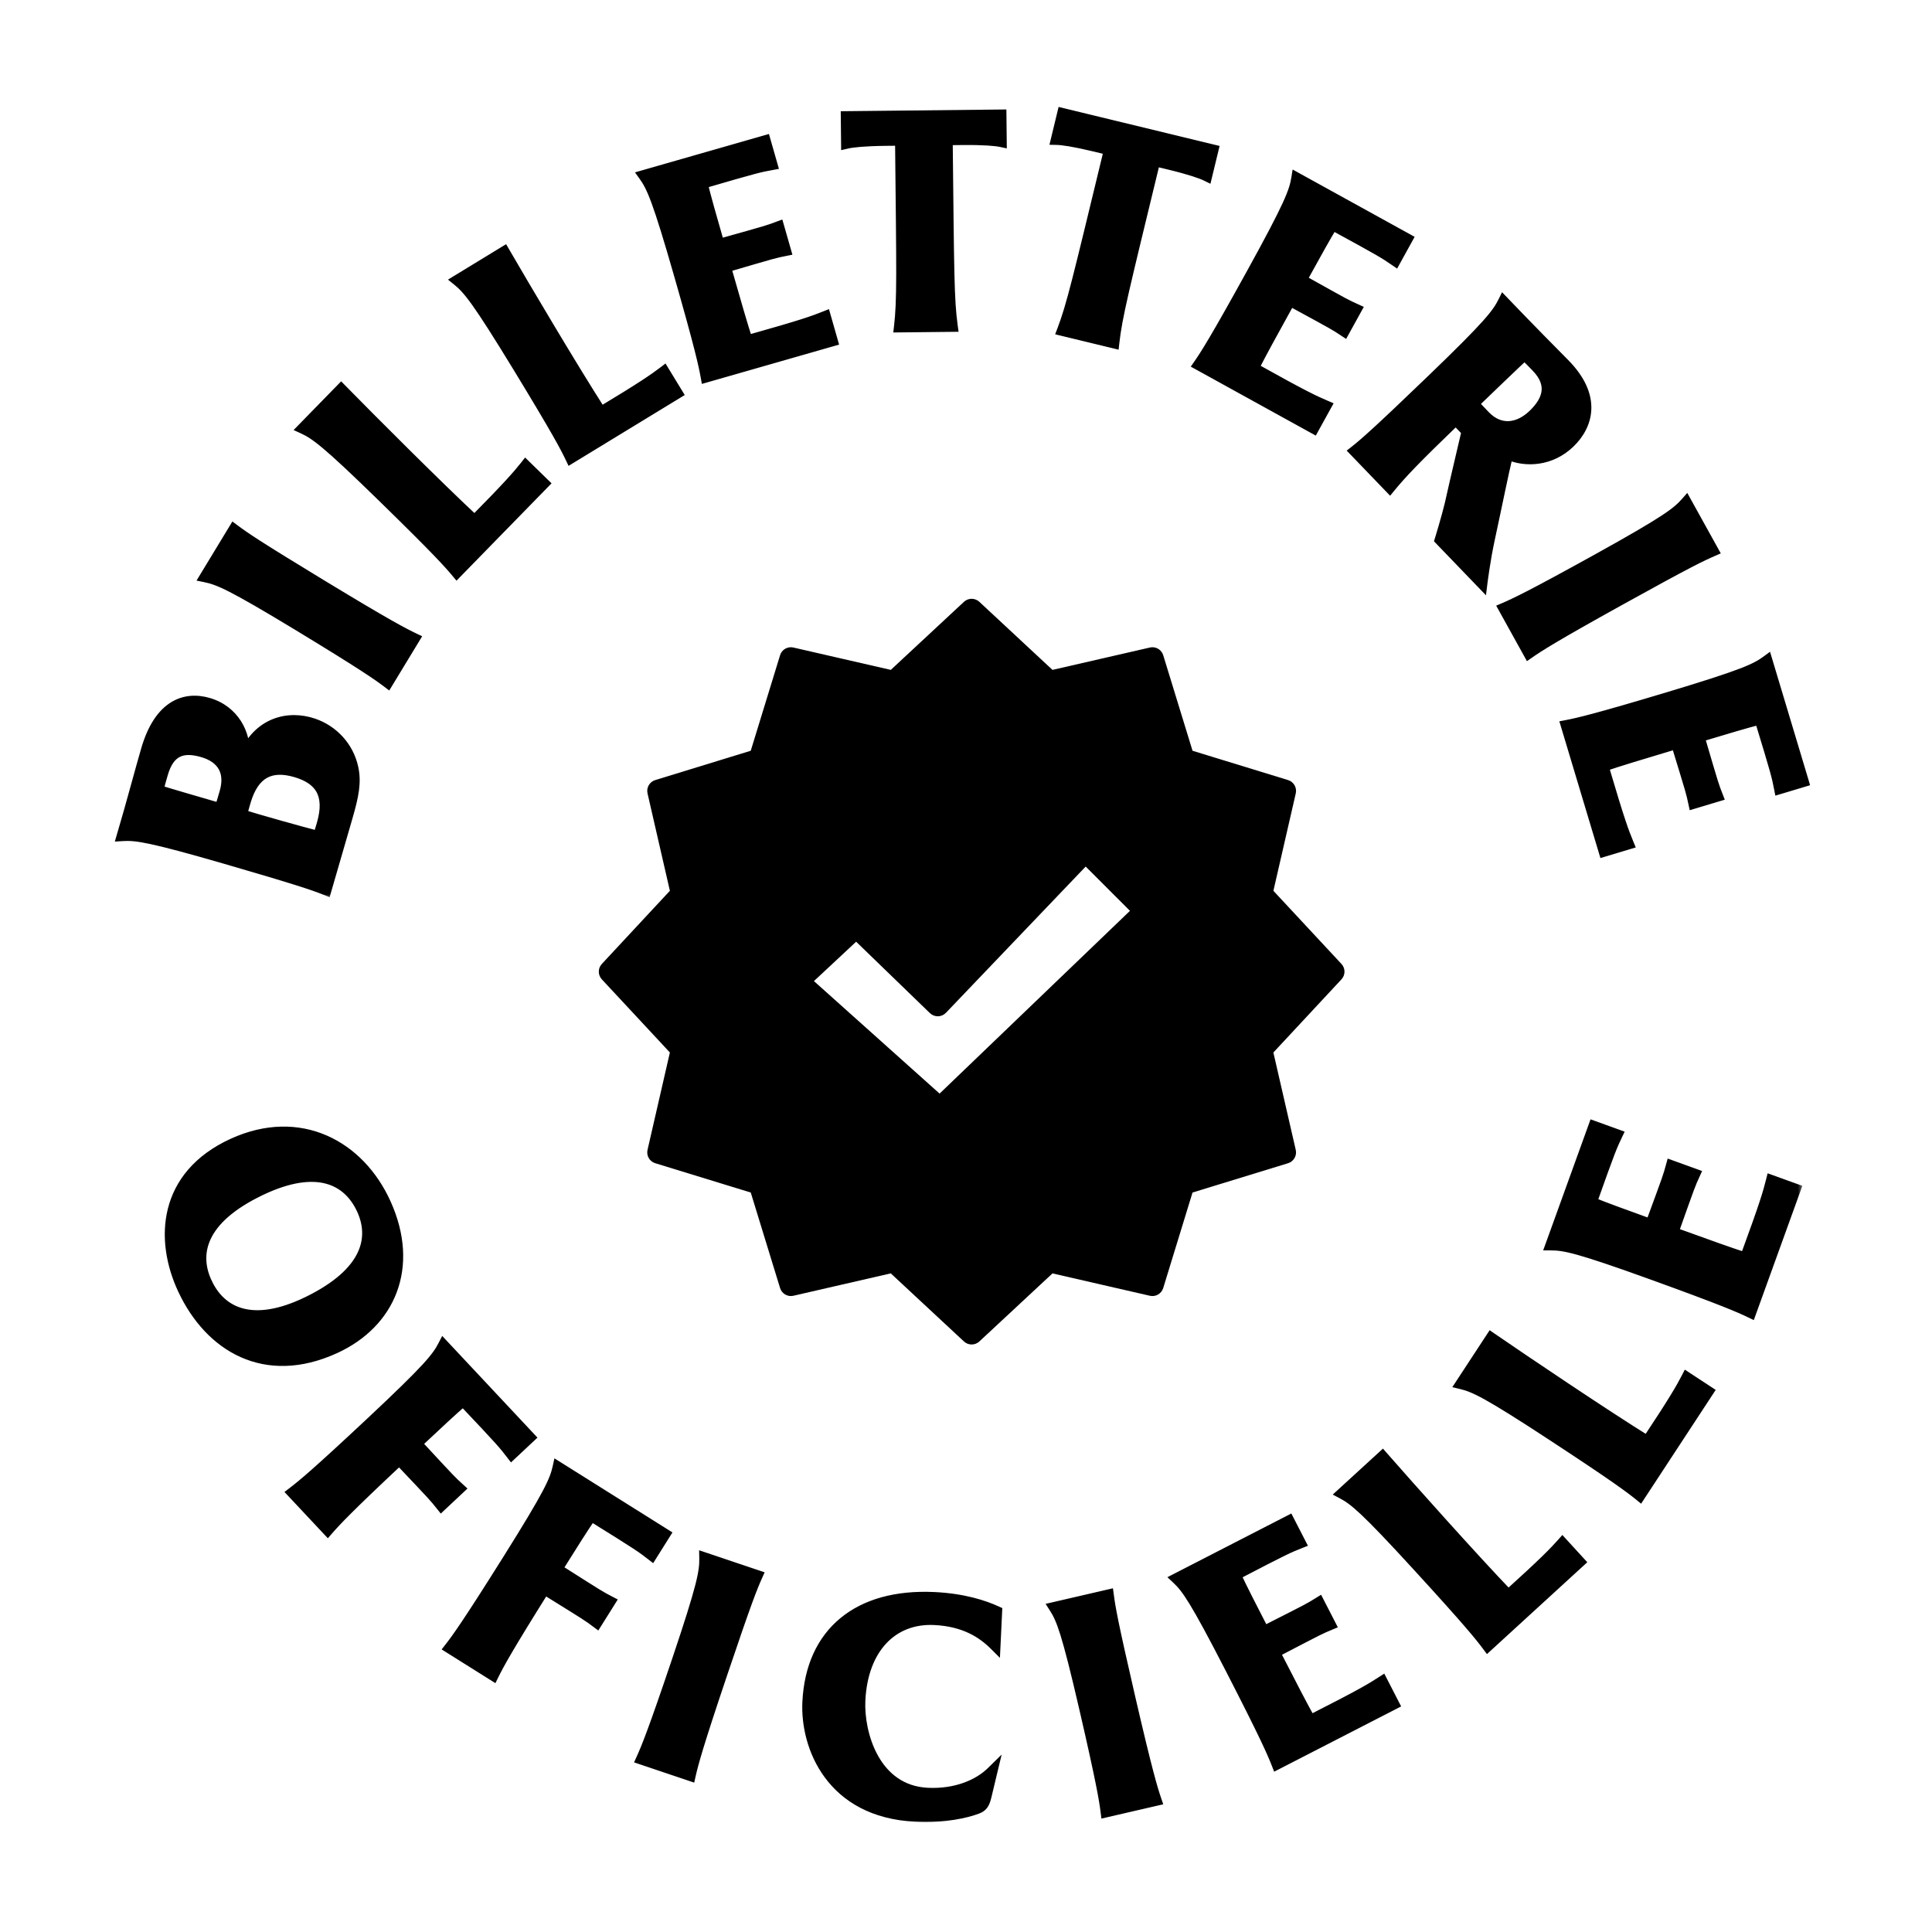 <svg width="171" height="171" viewBox="0 0 171 171" fill="none" xmlns="http://www.w3.org/2000/svg">
<mask id="path-1-outside-1_332_134" maskUnits="userSpaceOnUse" x="13.618" y="98.621" width="146" height="63" fill="black">
<rect fill="white" x="13.618" y="98.621" width="146" height="63"/>
<path d="M16.231 114.114C14.187 109.764 14.438 104.07 20.628 101.246C26.524 98.556 31.799 101.402 34.117 106.548C36.636 112.135 34.527 117.074 29.615 119.315C23.474 122.117 18.6 119.177 16.231 114.114ZM27.714 115.019C32.847 112.35 33.225 109.21 31.912 106.723C30.599 104.235 27.746 102.925 22.614 105.534C17.409 108.176 17.103 111.342 18.416 113.83C19.729 116.317 22.605 117.676 27.714 115.019ZM35.339 129.174C30.807 133.42 29.698 134.606 29.003 135.405L25.921 132.114C26.763 131.473 28.019 130.444 32.867 125.904C37.931 121.16 38.708 120.173 39.259 119.102L46.864 127.22L45.287 128.697C44.609 127.815 44.481 127.639 40.992 123.953C39.93 124.873 38.866 125.87 36.836 127.771C40.102 131.297 39.862 131.041 40.641 131.754L39.065 133.231C38.404 132.407 38.644 132.663 35.339 129.174ZM48.183 140.617C44.882 145.878 44.112 147.307 43.644 148.256L39.825 145.86C40.476 145.025 41.429 143.71 44.959 138.084C48.647 132.207 49.147 131.054 49.407 129.879L58.83 135.791L57.681 137.621C56.801 136.941 56.633 136.803 52.319 134.128C51.527 135.289 50.752 136.524 49.273 138.879C53.33 141.457 53.033 141.27 53.968 141.761L52.82 143.591C51.971 142.963 52.268 143.149 48.183 140.617ZM61.077 157.128L56.804 155.689C57.243 154.725 57.862 153.225 59.982 146.93C62.197 140.354 62.414 139.116 62.392 137.913L66.998 139.464C66.534 140.504 66.069 141.63 63.846 148.231C61.726 154.526 61.311 156.096 61.077 157.128ZM88.197 142.645L88.058 145.585C86.948 144.478 85.348 143.456 82.705 143.33C78.929 143.151 76.311 145.918 76.092 150.503C75.954 153.416 77.36 158.51 82.107 158.736C84.669 158.858 86.658 157.953 87.764 156.87L87.258 158.981C87.125 159.515 87 159.861 86.478 160.052C85.514 160.412 83.655 160.864 81.039 160.74C73.541 160.383 71.333 154.521 71.517 150.664C71.809 144.515 75.972 141.091 82.688 141.41C85.25 141.532 87.087 142.133 88.197 142.645ZM102.306 159.335L97.912 160.35C97.781 159.3 97.521 157.697 96.025 151.226C94.463 144.465 93.999 143.297 93.349 142.284L98.084 141.189C98.234 142.318 98.429 143.52 99.998 150.308C101.493 156.779 101.963 158.333 102.306 159.335ZM123.341 150.818L113.039 156.113C112.654 155.127 112.009 153.637 108.972 147.73C105.8 141.559 105.064 140.54 104.186 139.717L114.079 134.631L115.067 136.553C114.033 136.963 113.828 137.037 109.326 139.382C109.92 140.655 110.587 141.952 111.858 144.425C116.145 142.252 115.832 142.413 116.732 141.859L117.719 143.78C116.746 144.19 117.058 144.029 112.796 146.25C114.487 149.54 115.166 150.861 115.967 152.301C120.686 149.906 121.393 149.451 122.328 148.849L123.341 150.818ZM118.82 132.174L122.365 128.929C124.767 131.672 130.375 137.959 133.499 141.212C136.664 138.351 137.605 137.38 138.289 136.608L139.784 138.241L131.679 145.661C131.047 144.811 130.033 143.543 125.548 138.644C120.863 133.526 119.885 132.737 118.82 132.174ZM129.351 122.457L131.986 118.438C134.99 120.503 141.976 125.211 145.807 127.593C148.168 124.04 148.84 122.866 149.312 121.949L151.164 123.163L145.14 132.353C144.318 131.686 143.023 130.707 137.468 127.067C131.664 123.263 130.522 122.74 129.351 122.457ZM158.883 105.257L154.946 116.15C153.992 115.691 152.506 115.039 146.259 112.781C139.733 110.422 138.501 110.178 137.297 110.173L141.078 99.712L143.109 100.446C142.632 101.45 142.533 101.644 140.833 106.427C142.135 106.955 143.506 107.451 146.121 108.396C147.78 103.885 147.661 104.215 147.943 103.198L149.974 103.932C149.54 104.894 149.659 104.564 148.051 109.093C151.53 110.351 152.927 110.856 154.494 111.365C156.318 106.397 156.526 105.582 156.801 104.504L158.883 105.257Z"/>
</mask>
<path d="M16.231 114.114C14.187 109.764 14.438 104.07 20.628 101.246C26.524 98.556 31.799 101.402 34.117 106.548C36.636 112.135 34.527 117.074 29.615 119.315C23.474 122.117 18.6 119.177 16.231 114.114ZM27.714 115.019C32.847 112.35 33.225 109.21 31.912 106.723C30.599 104.235 27.746 102.925 22.614 105.534C17.409 108.176 17.103 111.342 18.416 113.83C19.729 116.317 22.605 117.676 27.714 115.019ZM35.339 129.174C30.807 133.42 29.698 134.606 29.003 135.405L25.921 132.114C26.763 131.473 28.019 130.444 32.867 125.904C37.931 121.16 38.708 120.173 39.259 119.102L46.864 127.22L45.287 128.697C44.609 127.815 44.481 127.639 40.992 123.953C39.93 124.873 38.866 125.87 36.836 127.771C40.102 131.297 39.862 131.041 40.641 131.754L39.065 133.231C38.404 132.407 38.644 132.663 35.339 129.174ZM48.183 140.617C44.882 145.878 44.112 147.307 43.644 148.256L39.825 145.86C40.476 145.025 41.429 143.71 44.959 138.084C48.647 132.207 49.147 131.054 49.407 129.879L58.83 135.791L57.681 137.621C56.801 136.941 56.633 136.803 52.319 134.128C51.527 135.289 50.752 136.524 49.273 138.879C53.33 141.457 53.033 141.27 53.968 141.761L52.82 143.591C51.971 142.963 52.268 143.149 48.183 140.617ZM61.077 157.128L56.804 155.689C57.243 154.725 57.862 153.225 59.982 146.93C62.197 140.354 62.414 139.116 62.392 137.913L66.998 139.464C66.534 140.504 66.069 141.63 63.846 148.231C61.726 154.526 61.311 156.096 61.077 157.128ZM88.197 142.645L88.058 145.585C86.948 144.478 85.348 143.456 82.705 143.33C78.929 143.151 76.311 145.918 76.092 150.503C75.954 153.416 77.36 158.51 82.107 158.736C84.669 158.858 86.658 157.953 87.764 156.87L87.258 158.981C87.125 159.515 87 159.861 86.478 160.052C85.514 160.412 83.655 160.864 81.039 160.74C73.541 160.383 71.333 154.521 71.517 150.664C71.809 144.515 75.972 141.091 82.688 141.41C85.25 141.532 87.087 142.133 88.197 142.645ZM102.306 159.335L97.912 160.35C97.781 159.3 97.521 157.697 96.025 151.226C94.463 144.465 93.999 143.297 93.349 142.284L98.084 141.189C98.234 142.318 98.429 143.52 99.998 150.308C101.493 156.779 101.963 158.333 102.306 159.335ZM123.341 150.818L113.039 156.113C112.654 155.127 112.009 153.637 108.972 147.73C105.8 141.559 105.064 140.54 104.186 139.717L114.079 134.631L115.067 136.553C114.033 136.963 113.828 137.037 109.326 139.382C109.92 140.655 110.587 141.952 111.858 144.425C116.145 142.252 115.832 142.413 116.732 141.859L117.719 143.78C116.746 144.19 117.058 144.029 112.796 146.25C114.487 149.54 115.166 150.861 115.967 152.301C120.686 149.906 121.393 149.451 122.328 148.849L123.341 150.818ZM118.82 132.174L122.365 128.929C124.767 131.672 130.375 137.959 133.499 141.212C136.664 138.351 137.605 137.38 138.289 136.608L139.784 138.241L131.679 145.661C131.047 144.811 130.033 143.543 125.548 138.644C120.863 133.526 119.885 132.737 118.82 132.174ZM129.351 122.457L131.986 118.438C134.99 120.503 141.976 125.211 145.807 127.593C148.168 124.04 148.84 122.866 149.312 121.949L151.164 123.163L145.14 132.353C144.318 131.686 143.023 130.707 137.468 127.067C131.664 123.263 130.522 122.74 129.351 122.457ZM158.883 105.257L154.946 116.15C153.992 115.691 152.506 115.039 146.259 112.781C139.733 110.422 138.501 110.178 137.297 110.173L141.078 99.712L143.109 100.446C142.632 101.45 142.533 101.644 140.833 106.427C142.135 106.955 143.506 107.451 146.121 108.396C147.78 103.885 147.661 104.215 147.943 103.198L149.974 103.932C149.54 104.894 149.659 104.564 148.051 109.093C151.53 110.351 152.927 110.856 154.494 111.365C156.318 106.397 156.526 105.582 156.801 104.504L158.883 105.257Z" fill="black"/>
<path d="M16.231 114.114L16.684 113.902L16.684 113.902L16.231 114.114ZM34.117 106.548L33.661 106.753L33.661 106.753L34.117 106.548ZM27.714 115.019L27.483 114.575L27.483 114.575L27.714 115.019ZM22.614 105.534L22.841 105.98L22.841 105.979L22.614 105.534ZM18.416 113.83L17.974 114.063L17.974 114.063L18.416 113.83ZM16.231 114.114L16.684 113.902C15.697 111.802 15.281 109.411 15.827 107.23C16.368 105.07 17.867 103.056 20.836 101.701L20.628 101.246L20.421 100.791C17.2 102.261 15.478 104.506 14.857 106.987C14.241 109.446 14.721 112.077 15.779 114.327L16.231 114.114ZM20.628 101.246L20.836 101.701C23.664 100.411 26.309 100.459 28.515 101.417C30.73 102.379 32.545 104.276 33.661 106.753L34.117 106.548L34.573 106.342C33.371 103.674 31.39 101.575 28.913 100.5C26.429 99.421 23.488 99.392 20.421 100.791L20.628 101.246ZM34.117 106.548L33.661 106.753C34.876 109.446 34.958 111.94 34.184 114.011C33.411 116.083 31.76 117.787 29.407 118.86L29.615 119.315L29.822 119.77C32.382 118.602 34.242 116.716 35.121 114.361C36.001 112.005 35.878 109.236 34.573 106.342L34.117 106.548ZM29.615 119.315L29.407 118.86C26.45 120.21 23.847 120.159 21.712 119.207C19.565 118.25 17.831 116.352 16.684 113.902L16.231 114.114L15.778 114.326C17.001 116.939 18.888 119.043 21.305 120.121C23.734 121.204 26.638 121.223 29.822 119.77L29.615 119.315ZM27.714 115.019L27.944 115.462C30.57 114.098 32.061 112.571 32.694 110.989C33.333 109.392 33.062 107.83 32.354 106.489L31.912 106.723L31.47 106.956C32.075 108.103 32.271 109.355 31.766 110.617C31.255 111.894 29.991 113.271 27.483 114.575L27.714 115.019ZM31.912 106.723L32.354 106.489C31.641 105.139 30.487 104.075 28.796 103.728C27.124 103.384 25.009 103.756 22.388 105.088L22.614 105.534L22.841 105.979C25.352 104.703 27.228 104.426 28.594 104.707C29.941 104.984 30.869 105.819 31.47 106.956L31.912 106.723ZM22.614 105.534L22.388 105.088C19.725 106.439 18.23 107.968 17.606 109.557C16.976 111.159 17.269 112.727 17.974 114.063L18.416 113.83L18.858 113.596C18.251 112.446 18.04 111.186 18.537 109.923C19.038 108.646 20.299 107.27 22.841 105.98L22.614 105.534ZM18.416 113.83L17.974 114.063C18.686 115.412 19.845 116.488 21.539 116.843C23.215 117.194 25.333 116.821 27.944 115.462L27.714 115.019L27.483 114.575C24.985 115.874 23.111 116.15 21.744 115.864C20.395 115.582 19.459 114.735 18.858 113.596L18.416 113.83ZM35.339 129.174L35.702 128.83L35.36 128.469L34.997 128.809L35.339 129.174ZM29.003 135.405L28.639 135.747L29.017 136.151L29.381 135.733L29.003 135.405ZM25.921 132.114L25.618 131.716L25.177 132.052L25.556 132.456L25.921 132.114ZM39.259 119.102L39.624 118.76L39.139 118.242L38.814 118.873L39.259 119.102ZM46.864 127.22L47.206 127.585L47.571 127.243L47.229 126.878L46.864 127.22ZM45.287 128.697L44.891 129.002L45.227 129.438L45.629 129.062L45.287 128.697ZM40.992 123.953L41.355 123.609L41.026 123.262L40.664 123.575L40.992 123.953ZM36.836 127.771L36.494 127.407L36.132 127.746L36.469 128.111L36.836 127.771ZM40.641 131.754L40.983 132.119L41.377 131.75L40.979 131.385L40.641 131.754ZM39.065 133.231L38.675 133.544L39.013 133.965L39.407 133.596L39.065 133.231ZM35.339 129.174L34.997 128.809C30.464 133.055 29.339 134.257 28.626 135.077L29.003 135.405L29.381 135.733C30.057 134.955 31.149 133.784 35.681 129.539L35.339 129.174ZM29.003 135.405L29.368 135.063L26.286 131.772L25.921 132.114L25.556 132.456L28.639 135.747L29.003 135.405ZM25.921 132.114L26.224 132.512C27.089 131.854 28.361 130.809 33.209 126.268L32.867 125.904L32.525 125.539C27.677 130.08 26.438 131.092 25.618 131.716L25.921 132.114ZM32.867 125.904L33.209 126.268C38.253 121.543 39.105 120.494 39.703 119.33L39.259 119.102L38.814 118.873C38.311 119.851 37.609 120.776 32.525 125.539L32.867 125.904ZM39.259 119.102L38.894 119.444L46.499 127.562L46.864 127.22L47.229 126.878L39.624 118.76L39.259 119.102ZM46.864 127.22L46.522 126.855L44.946 128.332L45.287 128.697L45.629 129.062L47.206 127.585L46.864 127.22ZM45.287 128.697L45.684 128.392C44.987 127.487 44.842 127.292 41.355 123.609L40.992 123.953L40.628 124.297C44.121 127.986 44.231 128.144 44.891 129.002L45.287 128.697ZM40.992 123.953L40.664 123.575C39.593 124.503 38.521 125.508 36.494 127.407L36.836 127.771L37.178 128.136C39.21 126.233 40.266 125.243 41.319 124.331L40.992 123.953ZM36.836 127.771L36.469 128.111C39.73 131.631 39.506 131.393 40.304 132.123L40.641 131.754L40.979 131.385C40.219 130.689 40.474 130.963 37.203 127.432L36.836 127.771ZM40.641 131.754L40.299 131.389L38.723 132.866L39.065 133.231L39.407 133.596L40.983 132.119L40.641 131.754ZM39.065 133.231L39.455 132.918C38.778 132.074 39.002 132.313 35.702 128.83L35.339 129.174L34.976 129.518C38.287 133.013 38.03 132.74 38.675 133.544L39.065 133.231ZM48.183 140.617L48.446 140.192L48.024 139.931L47.759 140.352L48.183 140.617ZM43.644 148.256L43.378 148.68L43.848 148.974L44.093 148.478L43.644 148.256ZM39.825 145.86L39.431 145.552L39.09 145.989L39.559 146.283L39.825 145.86ZM49.407 129.879L49.673 129.455L49.072 129.078L48.919 129.771L49.407 129.879ZM58.83 135.791L59.253 136.057L59.519 135.634L59.095 135.368L58.83 135.791ZM57.681 137.621L57.376 138.017L57.812 138.354L58.105 137.887L57.681 137.621ZM52.319 134.128L52.582 133.703L52.175 133.451L51.906 133.846L52.319 134.128ZM49.273 138.879L48.85 138.614L48.586 139.035L49.005 139.301L49.273 138.879ZM53.968 141.761L54.391 142.027L54.678 141.57L54.2 141.319L53.968 141.761ZM52.82 143.591L52.522 143.993L52.956 144.314L53.243 143.857L52.82 143.591ZM48.183 140.617L47.759 140.352C44.458 145.612 43.676 147.061 43.196 148.035L43.644 148.256L44.093 148.478C44.548 147.553 45.306 146.143 48.606 140.883L48.183 140.617ZM43.644 148.256L43.91 147.833L40.091 145.436L39.825 145.86L39.559 146.283L43.378 148.68L43.644 148.256ZM39.825 145.86L40.219 146.167C40.888 145.311 41.852 143.976 45.383 138.35L44.959 138.084L44.535 137.819C41.005 143.445 40.064 144.74 39.431 145.552L39.825 145.86ZM44.959 138.084L45.383 138.35C49.056 132.496 49.613 131.264 49.895 129.986L49.407 129.879L48.919 129.771C48.682 130.844 48.238 131.918 44.535 137.819L44.959 138.084ZM49.407 129.879L49.141 130.302L58.564 136.215L58.83 135.791L59.095 135.368L49.673 129.455L49.407 129.879ZM58.83 135.791L58.406 135.526L57.258 137.355L57.681 137.621L58.105 137.887L59.253 136.057L58.83 135.791ZM57.681 137.621L57.987 137.225C57.083 136.527 56.892 136.376 52.582 133.703L52.319 134.128L52.055 134.553C56.373 137.231 56.519 137.355 57.376 138.017L57.681 137.621ZM52.319 134.128L51.906 133.846C51.107 135.017 50.326 136.261 48.85 138.614L49.273 138.879L49.697 139.145C51.177 136.786 51.946 135.561 52.732 134.41L52.319 134.128ZM49.273 138.879L49.005 139.301C53.055 141.874 52.778 141.701 53.735 142.204L53.968 141.761L54.2 141.319C53.288 140.839 53.605 141.039 49.542 138.457L49.273 138.879ZM53.968 141.761L53.544 141.495L52.396 143.325L52.82 143.591L53.243 143.857L54.391 142.027L53.968 141.761ZM52.82 143.591L53.117 143.189C52.248 142.546 52.525 142.72 48.446 140.192L48.183 140.617L47.919 141.042C52.011 143.578 51.694 143.38 52.522 143.993L52.82 143.591ZM61.077 157.128L60.918 157.602L61.443 157.779L61.565 157.238L61.077 157.128ZM56.804 155.689L56.349 155.482L56.12 155.986L56.645 156.163L56.804 155.689ZM62.392 137.913L62.551 137.439L61.879 137.212L61.892 137.922L62.392 137.913ZM66.998 139.464L67.454 139.667L67.678 139.165L67.157 138.99L66.998 139.464ZM61.077 157.128L61.237 156.654L56.964 155.215L56.804 155.689L56.645 156.163L60.918 157.602L61.077 157.128ZM56.804 155.689L57.259 155.896C57.709 154.907 58.336 153.384 60.456 147.09L59.982 146.93L59.508 146.77C57.388 153.065 56.776 154.544 56.349 155.482L56.804 155.689ZM59.982 146.93L60.456 147.09C62.662 140.539 62.916 139.212 62.892 137.903L62.392 137.913L61.892 137.922C61.912 139.021 61.731 140.169 59.508 146.77L59.982 146.93ZM62.392 137.913L62.232 138.386L66.838 139.938L66.998 139.464L67.157 138.99L62.551 137.439L62.392 137.913ZM66.998 139.464L66.541 139.26C66.066 140.325 65.594 141.472 63.372 148.072L63.846 148.231L64.32 148.391C66.543 141.787 67.001 140.683 67.454 139.667L66.998 139.464ZM63.846 148.231L63.372 148.072C61.252 154.366 60.83 155.957 60.59 157.018L61.077 157.128L61.565 157.238C61.792 156.234 62.2 154.686 64.32 148.391L63.846 148.231ZM88.197 142.645L88.697 142.669L88.713 142.332L88.407 142.191L88.197 142.645ZM88.058 145.585L87.704 145.939L88.503 146.736L88.557 145.609L88.058 145.585ZM82.705 143.33L82.728 142.831L82.705 143.33ZM87.764 156.87L88.25 156.986L88.655 155.298L87.414 156.513L87.764 156.87ZM87.258 158.981L87.743 159.102L87.745 159.098L87.258 158.981ZM86.478 160.052L86.306 159.583L86.303 159.584L86.478 160.052ZM88.197 142.645L87.698 142.622L87.558 145.561L88.058 145.585L88.557 145.609L88.697 142.669L88.197 142.645ZM88.058 145.585L88.411 145.231C87.226 144.049 85.512 142.963 82.728 142.831L82.705 143.33L82.681 143.83C85.183 143.949 86.67 144.907 87.704 145.939L88.058 145.585ZM82.705 143.33L82.728 142.831C80.704 142.734 78.959 143.432 77.698 144.79C76.445 146.139 75.706 148.101 75.593 150.479L76.092 150.503L76.592 150.527C76.697 148.321 77.376 146.606 78.431 145.47C79.478 144.343 80.93 143.746 82.681 143.83L82.705 143.33ZM76.092 150.503L75.593 150.479C75.52 152.012 75.85 154.109 76.831 155.871C77.822 157.651 79.499 159.113 82.083 159.236L82.107 158.736L82.131 158.237C79.969 158.134 78.569 156.936 77.705 155.384C76.83 153.813 76.526 151.907 76.592 150.527L76.092 150.503ZM82.107 158.736L82.083 159.236C84.772 159.364 86.901 158.415 88.114 157.227L87.764 156.87L87.414 156.513C86.416 157.49 84.566 158.353 82.131 158.237L82.107 158.736ZM87.764 156.87L87.278 156.753L86.772 158.865L87.258 158.981L87.745 159.098L88.25 156.986L87.764 156.87ZM87.258 158.981L86.773 158.86C86.706 159.131 86.656 159.276 86.593 159.376C86.545 159.451 86.476 159.52 86.306 159.583L86.478 160.052L86.649 160.522C87.002 160.393 87.257 160.194 87.435 159.915C87.597 159.66 87.677 159.366 87.743 159.102L87.258 158.981ZM86.478 160.052L86.303 159.584C85.403 159.92 83.611 160.361 81.062 160.24L81.039 160.74L81.015 161.239C83.699 161.367 85.626 160.904 86.652 160.521L86.478 160.052ZM81.039 160.74L81.062 160.24C77.457 160.069 75.173 158.584 73.8 156.718C72.413 154.833 71.929 152.522 72.016 150.688L71.517 150.664L71.017 150.64C70.921 152.663 71.449 155.211 72.995 157.311C74.554 159.43 77.122 161.054 81.015 161.239L81.039 160.74ZM71.517 150.664L72.016 150.688C72.157 147.725 73.224 145.475 75.012 143.997C76.807 142.513 79.392 141.754 82.664 141.91L82.688 141.41L82.712 140.911C79.268 140.747 76.414 141.54 74.375 143.226C72.33 144.917 71.169 147.453 71.017 150.64L71.517 150.664ZM82.688 141.41L82.664 141.91C85.159 142.028 86.932 142.612 87.988 143.099L88.197 142.645L88.407 142.191C87.241 141.653 85.341 141.036 82.712 140.911L82.688 141.41ZM102.306 159.335L102.418 159.822L102.958 159.697L102.779 159.173L102.306 159.335ZM97.912 160.35L97.416 160.412L97.486 160.962L98.025 160.837L97.912 160.35ZM93.349 142.284L93.236 141.797L92.545 141.956L92.928 142.554L93.349 142.284ZM98.084 141.189L98.58 141.123L98.507 140.578L97.971 140.702L98.084 141.189ZM102.306 159.335L102.193 158.847L97.8 159.863L97.912 160.35L98.025 160.837L102.418 159.822L102.306 159.335ZM97.912 160.35L98.409 160.288C98.273 159.209 98.008 157.584 96.513 151.113L96.025 151.226L95.538 151.338C97.034 157.81 97.288 159.39 97.416 160.412L97.912 160.35ZM96.025 151.226L96.513 151.113C94.956 144.379 94.476 143.116 93.77 142.014L93.349 142.284L92.928 142.554C93.522 143.479 93.969 144.551 95.538 151.338L96.025 151.226ZM93.349 142.284L93.462 142.771L98.197 141.676L98.084 141.189L97.971 140.702L93.236 141.797L93.349 142.284ZM98.084 141.189L97.588 141.255C97.742 142.411 97.942 143.635 99.51 150.42L99.998 150.308L100.485 150.195C98.916 143.406 98.726 142.226 98.58 141.123L98.084 141.189ZM99.998 150.308L99.51 150.42C101.006 156.891 101.481 158.468 101.833 159.496L102.306 159.335L102.779 159.173C102.446 158.198 101.981 156.667 100.485 150.195L99.998 150.308ZM123.341 150.818L123.569 151.263L124.014 151.034L123.785 150.589L123.341 150.818ZM113.039 156.113L112.573 156.295L112.775 156.811L113.267 156.558L113.039 156.113ZM104.186 139.717L103.957 139.272L103.326 139.597L103.844 140.082L104.186 139.717ZM114.079 134.631L114.524 134.403L114.295 133.958L113.851 134.187L114.079 134.631ZM115.067 136.553L115.251 137.017L115.763 136.814L115.511 136.324L115.067 136.553ZM109.326 139.382L109.095 138.938L108.671 139.159L108.873 139.593L109.326 139.382ZM111.858 144.425L111.413 144.654L111.641 145.096L112.084 144.871L111.858 144.425ZM116.732 141.859L117.177 141.631L116.93 141.15L116.47 141.433L116.732 141.859ZM117.719 143.78L117.913 144.241L118.411 144.032L118.164 143.552L117.719 143.78ZM112.796 146.25L112.565 145.807L112.124 146.037L112.351 146.479L112.796 146.25ZM115.967 152.301L115.53 152.544L115.764 152.965L116.193 152.747L115.967 152.301ZM122.328 148.849L122.773 148.62L122.521 148.13L122.058 148.428L122.328 148.849ZM123.341 150.818L123.112 150.373L112.81 155.669L113.039 156.113L113.267 156.558L123.569 151.263L123.341 150.818ZM113.039 156.113L113.505 155.931C113.109 154.919 112.454 153.408 109.417 147.501L108.972 147.73L108.528 147.959C111.564 153.866 112.198 155.336 112.573 156.295L113.039 156.113ZM108.972 147.73L109.417 147.501C106.257 141.354 105.483 140.247 104.528 139.352L104.186 139.717L103.844 140.082C104.646 140.834 105.343 141.763 108.528 147.959L108.972 147.73ZM104.186 139.717L104.414 140.162L114.308 135.076L114.079 134.631L113.851 134.187L103.957 139.272L104.186 139.717ZM114.079 134.631L113.634 134.86L114.622 136.781L115.067 136.553L115.511 136.324L114.524 134.403L114.079 134.631ZM115.067 136.553L114.882 136.088C113.821 136.509 113.594 136.596 109.095 138.938L109.326 139.382L109.557 139.825C114.063 137.479 114.245 137.416 115.251 137.017L115.067 136.553ZM109.326 139.382L108.873 139.593C109.472 140.877 110.143 142.184 111.413 144.654L111.858 144.425L112.303 144.197C111.03 141.72 110.368 140.433 109.779 139.171L109.326 139.382ZM111.858 144.425L112.084 144.871C116.363 142.702 116.073 142.852 116.994 142.285L116.732 141.859L116.47 141.433C115.592 141.974 115.926 141.803 111.632 143.979L111.858 144.425ZM116.732 141.859L116.287 142.088L117.275 144.009L117.719 143.78L118.164 143.552L117.177 141.631L116.732 141.859ZM117.719 143.78L117.526 143.319C116.529 143.739 116.82 143.59 112.565 145.807L112.796 146.25L113.027 146.694C117.296 144.469 116.963 144.641 117.913 144.241L117.719 143.78ZM112.796 146.25L112.351 146.479C114.041 149.766 114.724 151.095 115.53 152.544L115.967 152.301L116.404 152.058C115.608 150.627 114.933 149.314 113.241 146.022L112.796 146.25ZM115.967 152.301L116.193 152.747C120.916 150.349 121.642 149.886 122.599 149.269L122.328 148.849L122.058 148.428C121.144 149.017 120.455 149.462 115.741 151.855L115.967 152.301ZM122.328 148.849L121.884 149.077L122.896 151.047L123.341 150.818L123.785 150.589L122.773 148.62L122.328 148.849ZM118.82 132.174L118.483 131.805L117.959 132.284L118.587 132.616L118.82 132.174ZM122.365 128.929L122.741 128.6L122.405 128.215L122.028 128.56L122.365 128.929ZM133.499 141.212L133.139 141.558L133.475 141.908L133.835 141.583L133.499 141.212ZM138.289 136.608L138.658 136.27L138.283 135.86L137.915 136.276L138.289 136.608ZM139.784 138.241L140.122 138.61L140.491 138.272L140.153 137.903L139.784 138.241ZM131.679 145.661L131.277 145.959L131.608 146.404L132.016 146.03L131.679 145.661ZM118.82 132.174L119.158 132.543L122.703 129.298L122.365 128.929L122.028 128.56L118.483 131.805L118.82 132.174ZM122.365 128.929L121.989 129.258C124.391 132.003 130.006 138.296 133.139 141.558L133.499 141.212L133.86 140.866C130.744 137.621 125.142 131.342 122.741 128.6L122.365 128.929ZM133.499 141.212L133.835 141.583C137.002 138.72 137.96 137.733 138.664 136.939L138.289 136.608L137.915 136.276C137.25 137.027 136.326 137.983 133.164 140.841L133.499 141.212ZM138.289 136.608L137.92 136.945L139.415 138.578L139.784 138.241L140.153 137.903L138.658 136.27L138.289 136.608ZM139.784 138.241L139.447 137.872L131.341 145.292L131.679 145.661L132.016 146.03L140.122 138.61L139.784 138.241ZM131.679 145.661L132.08 145.363C131.432 144.49 130.402 143.205 125.917 138.306L125.548 138.644L125.179 138.982C129.664 143.881 130.663 145.132 131.277 145.959L131.679 145.661ZM125.548 138.644L125.917 138.306C121.25 133.208 120.211 132.344 119.054 131.732L118.82 132.174L118.587 132.616C119.558 133.13 120.476 133.843 125.179 138.982L125.548 138.644ZM129.351 122.457L128.933 122.183L128.544 122.776L129.234 122.943L129.351 122.457ZM131.986 118.438L132.269 118.026L131.848 117.736L131.567 118.163L131.986 118.438ZM145.807 127.593L145.543 128.017L145.955 128.274L146.223 127.87L145.807 127.593ZM149.312 121.949L149.586 121.531L149.122 121.226L148.867 121.72L149.312 121.949ZM151.164 123.163L151.582 123.437L151.856 123.018L151.438 122.744L151.164 123.163ZM145.14 132.353L144.825 132.741L145.254 133.091L145.558 132.627L145.14 132.353ZM129.351 122.457L129.769 122.731L132.404 118.712L131.986 118.438L131.567 118.163L128.933 122.183L129.351 122.457ZM131.986 118.438L131.702 118.85C134.707 120.916 141.702 125.63 145.543 128.017L145.807 127.593L146.071 127.168C142.251 124.793 135.272 120.091 132.269 118.026L131.986 118.438ZM145.807 127.593L146.223 127.87C148.586 124.313 149.271 123.121 149.757 122.178L149.312 121.949L148.867 121.72C148.409 122.612 147.749 123.766 145.39 127.316L145.807 127.593ZM149.312 121.949L149.038 122.367L150.89 123.581L151.164 123.163L151.438 122.744L149.586 121.531L149.312 121.949ZM151.164 123.163L150.746 122.888L144.722 132.079L145.14 132.353L145.558 132.627L151.582 123.437L151.164 123.163ZM145.14 132.353L145.455 131.965C144.612 131.28 143.296 130.289 137.742 126.648L137.468 127.067L137.193 127.485C142.749 131.126 144.025 132.092 144.825 132.741L145.14 132.353ZM137.468 127.067L137.742 126.648C131.961 122.859 130.741 122.279 129.469 121.971L129.351 122.457L129.234 122.943C130.302 123.201 131.367 123.666 137.193 127.485L137.468 127.067ZM158.883 105.257L159.354 105.427L159.523 104.957L159.053 104.787L158.883 105.257ZM154.946 116.15L154.729 116.601L155.228 116.841L155.416 116.32L154.946 116.15ZM146.259 112.781L146.429 112.311L146.259 112.781ZM137.297 110.173L136.827 110.003L136.585 110.67L137.295 110.673L137.297 110.173ZM141.078 99.712L141.248 99.241L140.778 99.071L140.608 99.541L141.078 99.712ZM143.109 100.446L143.561 100.66L143.798 100.163L143.279 99.975L143.109 100.446ZM140.833 106.427L140.362 106.259L140.201 106.71L140.645 106.89L140.833 106.427ZM146.121 108.396L145.951 108.866L146.419 109.035L146.591 108.568L146.121 108.396ZM147.943 103.198L148.113 102.727L147.605 102.544L147.461 103.064L147.943 103.198ZM149.974 103.932L150.43 104.137L150.652 103.645L150.144 103.462L149.974 103.932ZM148.051 109.093L147.58 108.926L147.414 109.395L147.881 109.564L148.051 109.093ZM154.494 111.365L154.339 111.84L154.797 111.989L154.963 111.537L154.494 111.365ZM156.801 104.504L156.971 104.034L156.453 103.847L156.317 104.381L156.801 104.504ZM158.883 105.257L158.413 105.087L154.476 115.98L154.946 116.15L155.416 116.32L159.354 105.427L158.883 105.257ZM154.946 116.15L155.163 115.7C154.184 115.228 152.675 114.568 146.429 112.311L146.259 112.781L146.089 113.251C152.336 115.509 153.801 116.154 154.729 116.601L154.946 116.15ZM146.259 112.781L146.429 112.311C139.929 109.961 138.607 109.678 137.299 109.673L137.297 110.173L137.295 110.673C138.394 110.677 139.538 110.883 146.089 113.251L146.259 112.781ZM137.297 110.173L137.767 110.343L141.548 99.881L141.078 99.712L140.608 99.541L136.827 110.003L137.297 110.173ZM141.078 99.712L140.908 100.182L142.94 100.916L143.109 100.446L143.279 99.975L141.248 99.241L141.078 99.712ZM143.109 100.446L142.658 100.231C142.167 101.262 142.06 101.481 140.362 106.259L140.833 106.427L141.304 106.594C143.005 101.807 143.096 101.638 143.561 100.66L143.109 100.446ZM140.833 106.427L140.645 106.89C141.958 107.423 143.339 107.922 145.951 108.866L146.121 108.396L146.291 107.926C143.672 106.979 142.312 106.487 141.021 105.964L140.833 106.427ZM146.121 108.396L146.591 108.568C148.247 104.065 148.136 104.373 148.425 103.331L147.943 103.198L147.461 103.064C147.186 104.057 147.314 103.705 145.652 108.223L146.121 108.396ZM147.943 103.198L147.773 103.668L149.804 104.402L149.974 103.932L150.144 103.462L148.113 102.727L147.943 103.198ZM149.974 103.932L149.518 103.726C149.074 104.712 149.186 104.405 147.58 108.926L148.051 109.093L148.522 109.261C150.133 104.724 150.006 105.077 150.43 104.137L149.974 103.932ZM148.051 109.093L147.881 109.564C151.357 110.82 152.762 111.328 154.339 111.84L154.494 111.365L154.648 110.889C153.091 110.383 151.703 109.882 148.221 108.623L148.051 109.093ZM154.494 111.365L154.963 111.537C156.789 106.565 157.004 105.731 157.286 104.628L156.801 104.504L156.317 104.381C156.048 105.433 155.847 106.229 154.024 111.192L154.494 111.365ZM156.801 104.504L156.631 104.975L158.713 105.727L158.883 105.257L159.053 104.787L156.971 104.034L156.801 104.504Z" fill="black" mask="url(#path-1-outside-1_332_134)"/>
<mask id="path-3-outside-2_332_134" maskUnits="userSpaceOnUse" x="9.618" y="8.621" width="151" height="71" fill="black">
<rect fill="white" x="9.618" y="8.621" width="151" height="71"/>
<path d="M10.841 73.945L11.465 71.793C11.698 70.989 12.473 68.121 12.977 66.384C14.149 62.338 16.447 61.683 18.418 62.254C20.648 62.901 21.772 64.941 21.597 66.999C22.885 63.914 25.579 63.346 27.728 64.081C29.469 64.67 30.817 66.129 31.214 67.959C31.495 69.221 31.268 70.392 30.712 72.311L28.848 78.742C27.866 78.345 26.333 77.817 19.954 75.968C13.289 74.036 12.043 73.872 10.841 73.945ZM21.686 70.96C21.513 71.556 21.498 71.608 21.374 72.135C22.948 72.619 26.638 73.66 28.183 74.052C28.36 73.541 28.36 73.541 28.532 72.944C29.306 70.273 28.321 68.919 26.169 68.296C24.042 67.679 22.46 68.289 21.686 70.96ZM19.481 71.586C19.612 71.23 19.755 70.737 19.927 70.141C20.461 68.3 19.702 67.04 17.939 66.529C16.123 66.002 14.953 66.451 14.367 68.473C14.209 69.018 14.074 69.485 13.964 69.959C14.891 70.255 17.899 71.127 19.481 71.586ZM36.651 56.528L34.312 60.383C33.468 59.744 32.139 58.811 26.461 55.365C20.529 51.766 19.369 51.283 18.189 51.041L20.711 46.886C21.624 47.566 22.621 48.266 28.576 51.88C34.254 55.326 35.695 56.074 36.651 56.528ZM26.839 37.905L30.197 34.466C32.748 37.071 38.7 43.033 42.002 46.106C45.001 43.073 45.886 42.05 46.526 41.241L48.11 42.788L40.433 50.65C39.755 49.837 38.671 48.628 33.919 43.988C28.954 39.14 27.934 38.407 26.839 37.905ZM40.516 24.806L44.62 22.305C46.448 25.459 50.74 32.709 53.179 36.502C56.836 34.305 57.947 33.533 58.766 32.907L59.919 34.797L50.536 40.517C50.08 39.562 49.329 38.122 45.872 32.451C42.26 26.526 41.452 25.564 40.516 24.806ZM73.651 30.157L62.516 33.347C62.329 32.305 61.987 30.718 60.158 24.333C58.247 17.662 57.723 16.52 57.021 15.542L67.715 12.478L68.31 14.555C67.216 14.756 67.001 14.789 62.129 16.213C62.463 17.578 62.865 18.979 63.631 21.653C68.258 20.355 67.921 20.452 68.911 20.084L69.506 22.16C68.471 22.372 68.809 22.276 64.196 23.625C65.215 27.181 65.624 28.609 66.129 30.177C71.224 28.746 72.006 28.437 73.041 28.029L73.651 30.157ZM79.72 12.395L78.397 12.409C76.48 12.429 75.428 12.549 74.943 12.662L74.919 10.34L88.58 10.194L88.605 12.516C88.117 12.413 87.063 12.316 85.147 12.337L83.823 12.351C83.951 24.257 83.948 26.525 84.27 28.871L79.626 28.921C79.898 26.569 79.847 24.301 79.72 12.395ZM98.213 13.241L96.927 12.93C95.064 12.478 94.015 12.335 93.517 12.326L94.064 10.069L107.342 13.286L106.795 15.543C106.349 15.323 105.351 14.97 103.487 14.519L102.202 14.207C99.398 25.78 98.838 27.977 98.573 30.33L94.06 29.237C94.902 27.024 95.409 24.813 98.213 13.241ZM116.263 37.875L106.121 32.28C106.725 31.41 107.602 30.044 110.81 24.228C114.162 18.152 114.596 16.973 114.789 15.785L124.53 21.158L123.486 23.049C122.569 22.42 122.393 22.292 117.935 19.864C117.21 21.067 116.506 22.344 115.162 24.779C119.357 27.124 119.05 26.954 120.011 27.392L118.968 29.283C118.085 28.704 118.392 28.873 114.171 26.576C112.384 29.814 111.667 31.115 110.919 32.583C115.539 35.163 116.311 35.496 117.333 35.936L116.263 37.875ZM128.365 44.64C128.949 42.016 129.467 39.906 129.863 38.176L128.851 37.125C125.233 40.608 124.025 41.884 123.009 43.125L119.938 39.935C120.771 39.282 121.995 38.217 126.78 33.611C131.778 28.798 132.542 27.801 133.078 26.722L134.595 28.298C135.157 28.881 137.199 30.963 138.435 32.209C141.32 35.128 140.49 37.652 138.914 39.169C137.28 40.742 135.081 40.91 133.434 40.172C132.957 42.168 132.575 44.147 131.8 47.741C131.402 49.586 131.154 51.586 131.154 51.586L127.484 47.774C127.484 47.774 128.074 45.856 128.365 44.64ZM130.387 35.722C130.629 36.013 130.985 36.383 131.416 36.83C132.745 38.211 134.411 37.995 135.733 36.721C137.095 35.411 137.485 33.986 136.024 32.469C135.631 32.06 135.406 31.827 134.937 31.379C134.218 32.033 131.573 34.58 130.387 35.722ZM135.317 57.792L133.132 53.847C134.106 53.432 135.575 52.741 141.385 49.523C147.455 46.16 148.45 45.393 149.246 44.489L151.601 48.741C150.557 49.196 149.455 49.714 143.361 53.089C137.551 56.307 136.186 57.187 135.317 57.792ZM141.987 75.324L138.655 64.23C139.695 64.031 141.277 63.668 147.639 61.758C154.284 59.762 155.42 59.224 156.389 58.51L159.589 69.164L157.52 69.785C157.305 68.694 157.269 68.479 155.783 63.625C154.423 63.977 153.026 64.397 150.363 65.197C151.719 69.807 151.618 69.471 151.999 70.456L149.93 71.078C149.705 70.046 149.806 70.382 148.398 65.787C144.855 66.851 143.433 67.278 141.871 67.803C143.367 72.879 143.685 73.658 144.107 74.687L141.987 75.324Z"/>
</mask>
<path d="M10.841 73.945L11.465 71.793C11.698 70.989 12.473 68.121 12.977 66.384C14.149 62.338 16.447 61.683 18.418 62.254C20.648 62.901 21.772 64.941 21.597 66.999C22.885 63.914 25.579 63.346 27.728 64.081C29.469 64.67 30.817 66.129 31.214 67.959C31.495 69.221 31.268 70.392 30.712 72.311L28.848 78.742C27.866 78.345 26.333 77.817 19.954 75.968C13.289 74.036 12.043 73.872 10.841 73.945ZM21.686 70.96C21.513 71.556 21.498 71.608 21.374 72.135C22.948 72.619 26.638 73.66 28.183 74.052C28.36 73.541 28.36 73.541 28.532 72.944C29.306 70.273 28.321 68.919 26.169 68.296C24.042 67.679 22.46 68.289 21.686 70.96ZM19.481 71.586C19.612 71.23 19.755 70.737 19.927 70.141C20.461 68.3 19.702 67.04 17.939 66.529C16.123 66.002 14.953 66.451 14.367 68.473C14.209 69.018 14.074 69.485 13.964 69.959C14.891 70.255 17.899 71.127 19.481 71.586ZM36.651 56.528L34.312 60.383C33.468 59.744 32.139 58.811 26.461 55.365C20.529 51.766 19.369 51.283 18.189 51.041L20.711 46.886C21.624 47.566 22.621 48.266 28.576 51.88C34.254 55.326 35.695 56.074 36.651 56.528ZM26.839 37.905L30.197 34.466C32.748 37.071 38.7 43.033 42.002 46.106C45.001 43.073 45.886 42.05 46.526 41.241L48.11 42.788L40.433 50.65C39.755 49.837 38.671 48.628 33.919 43.988C28.954 39.14 27.934 38.407 26.839 37.905ZM40.516 24.806L44.62 22.305C46.448 25.459 50.74 32.709 53.179 36.502C56.836 34.305 57.947 33.533 58.766 32.907L59.919 34.797L50.536 40.517C50.08 39.562 49.329 38.122 45.872 32.451C42.26 26.526 41.452 25.564 40.516 24.806ZM73.651 30.157L62.516 33.347C62.329 32.305 61.987 30.718 60.158 24.333C58.247 17.662 57.723 16.52 57.021 15.542L67.715 12.478L68.31 14.555C67.216 14.756 67.001 14.789 62.129 16.213C62.463 17.578 62.865 18.979 63.631 21.653C68.258 20.355 67.921 20.452 68.911 20.084L69.506 22.16C68.471 22.372 68.809 22.276 64.196 23.625C65.215 27.181 65.624 28.609 66.129 30.177C71.224 28.746 72.006 28.437 73.041 28.029L73.651 30.157ZM79.72 12.395L78.397 12.409C76.48 12.429 75.428 12.549 74.943 12.662L74.919 10.34L88.58 10.194L88.605 12.516C88.117 12.413 87.063 12.316 85.147 12.337L83.823 12.351C83.951 24.257 83.948 26.525 84.27 28.871L79.626 28.921C79.898 26.569 79.847 24.301 79.72 12.395ZM98.213 13.241L96.927 12.93C95.064 12.478 94.015 12.335 93.517 12.326L94.064 10.069L107.342 13.286L106.795 15.543C106.349 15.323 105.351 14.97 103.487 14.519L102.202 14.207C99.398 25.78 98.838 27.977 98.573 30.33L94.06 29.237C94.902 27.024 95.409 24.813 98.213 13.241ZM116.263 37.875L106.121 32.28C106.725 31.41 107.602 30.044 110.81 24.228C114.162 18.152 114.596 16.973 114.789 15.785L124.53 21.158L123.486 23.049C122.569 22.42 122.393 22.292 117.935 19.864C117.21 21.067 116.506 22.344 115.162 24.779C119.357 27.124 119.05 26.954 120.011 27.392L118.968 29.283C118.085 28.704 118.392 28.873 114.171 26.576C112.384 29.814 111.667 31.115 110.919 32.583C115.539 35.163 116.311 35.496 117.333 35.936L116.263 37.875ZM128.365 44.64C128.949 42.016 129.467 39.906 129.863 38.176L128.851 37.125C125.233 40.608 124.025 41.884 123.009 43.125L119.938 39.935C120.771 39.282 121.995 38.217 126.78 33.611C131.778 28.798 132.542 27.801 133.078 26.722L134.595 28.298C135.157 28.881 137.199 30.963 138.435 32.209C141.32 35.128 140.49 37.652 138.914 39.169C137.28 40.742 135.081 40.91 133.434 40.172C132.957 42.168 132.575 44.147 131.8 47.741C131.402 49.586 131.154 51.586 131.154 51.586L127.484 47.774C127.484 47.774 128.074 45.856 128.365 44.64ZM130.387 35.722C130.629 36.013 130.985 36.383 131.416 36.83C132.745 38.211 134.411 37.995 135.733 36.721C137.095 35.411 137.485 33.986 136.024 32.469C135.631 32.06 135.406 31.827 134.937 31.379C134.218 32.033 131.573 34.58 130.387 35.722ZM135.317 57.792L133.132 53.847C134.106 53.432 135.575 52.741 141.385 49.523C147.455 46.16 148.45 45.393 149.246 44.489L151.601 48.741C150.557 49.196 149.455 49.714 143.361 53.089C137.551 56.307 136.186 57.187 135.317 57.792ZM141.987 75.324L138.655 64.23C139.695 64.031 141.277 63.668 147.639 61.758C154.284 59.762 155.42 59.224 156.389 58.51L159.589 69.164L157.52 69.785C157.305 68.694 157.269 68.479 155.783 63.625C154.423 63.977 153.026 64.397 150.363 65.197C151.719 69.807 151.618 69.471 151.999 70.456L149.93 71.078C149.705 70.046 149.806 70.382 148.398 65.787C144.855 66.851 143.433 67.278 141.871 67.803C143.367 72.879 143.685 73.658 144.107 74.687L141.987 75.324Z" fill="black"/>
<path d="M10.841 73.945L10.361 73.806L10.164 74.487L10.872 74.444L10.841 73.945ZM11.465 71.793L10.985 71.654L11.465 71.793ZM12.977 66.384L12.496 66.245L12.977 66.384ZM21.597 66.999L21.099 66.956L22.059 67.191L21.597 66.999ZM27.728 64.081L27.566 64.554L27.567 64.555L27.728 64.081ZM31.214 67.959L30.726 68.065L30.726 68.067L31.214 67.959ZM28.848 78.742L28.66 79.206L29.174 79.413L29.328 78.881L28.848 78.742ZM21.686 70.96L21.206 70.821L21.686 70.96ZM21.374 72.135L20.887 72.019L20.78 72.475L21.227 72.612L21.374 72.135ZM28.183 74.052L28.06 74.536L28.506 74.649L28.656 74.215L28.183 74.052ZM26.169 68.296L26.03 68.776L26.169 68.296ZM19.481 71.586L19.341 72.066L19.789 72.196L19.95 71.759L19.481 71.586ZM19.927 70.141L19.447 70.002L19.927 70.141ZM14.367 68.473L13.887 68.334L14.367 68.473ZM13.964 69.959L13.477 69.847L13.374 70.295L13.812 70.435L13.964 69.959ZM10.841 73.945L11.322 74.084L11.945 71.932L11.465 71.793L10.985 71.654L10.361 73.806L10.841 73.945ZM11.465 71.793L11.945 71.932C12.063 71.526 12.317 70.603 12.601 69.572C12.887 68.537 13.206 67.388 13.457 66.523L12.977 66.384L12.496 66.245C12.244 67.117 11.923 68.271 11.638 69.305C11.351 70.343 11.1 71.256 10.985 71.654L11.465 71.793ZM12.977 66.384L13.457 66.523C14.023 64.571 14.835 63.524 15.661 63.013C16.479 62.507 17.393 62.478 18.279 62.734L18.418 62.254L18.558 61.774C17.473 61.46 16.252 61.472 15.135 62.162C14.026 62.848 13.103 64.151 12.496 66.245L12.977 66.384ZM18.418 62.254L18.279 62.734C20.251 63.306 21.256 65.104 21.099 66.956L21.597 66.999L22.096 67.041C22.288 64.778 21.046 62.495 18.558 61.774L18.418 62.254ZM21.597 66.999L22.059 67.191C22.656 65.761 23.558 64.954 24.523 64.572C25.499 64.187 26.586 64.219 27.566 64.554L27.728 64.081L27.89 63.608C26.721 63.208 25.387 63.156 24.156 63.642C22.915 64.132 21.826 65.152 21.136 66.806L21.597 66.999ZM27.728 64.081L27.567 64.555C29.147 65.089 30.367 66.412 30.726 68.065L31.214 67.959L31.703 67.853C31.267 65.846 29.79 64.251 27.888 63.607L27.728 64.081ZM31.214 67.959L30.726 68.067C30.977 69.194 30.787 70.255 30.232 72.172L30.712 72.311L31.192 72.45C31.749 70.529 32.013 69.248 31.702 67.85L31.214 67.959ZM30.712 72.311L30.232 72.172L28.368 78.603L28.848 78.742L29.328 78.881L31.192 72.45L30.712 72.311ZM28.848 78.742L29.035 78.279C28.026 77.871 26.467 77.335 20.093 75.487L19.954 75.968L19.814 76.448C26.199 78.298 27.707 78.82 28.66 79.206L28.848 78.742ZM19.954 75.968L20.093 75.487C13.454 73.563 12.117 73.366 10.811 73.446L10.841 73.945L10.872 74.444C11.969 74.377 13.124 74.509 19.814 76.448L19.954 75.968ZM21.686 70.96L21.206 70.821C21.031 71.423 21.014 71.483 20.887 72.019L21.374 72.135L21.86 72.249C21.982 71.734 21.995 71.69 22.166 71.099L21.686 70.96ZM21.374 72.135L21.227 72.612C22.808 73.099 26.506 74.143 28.06 74.536L28.183 74.052L28.306 73.567C26.77 73.178 23.088 72.139 21.521 71.657L21.374 72.135ZM28.183 74.052L28.656 74.215C28.835 73.695 28.838 73.687 29.013 73.083L28.532 72.944L28.052 72.805C27.881 73.395 27.884 73.386 27.71 73.889L28.183 74.052ZM28.532 72.944L29.013 73.083C29.419 71.68 29.394 70.521 28.885 69.609C28.376 68.697 27.448 68.146 26.308 67.815L26.169 68.296L26.03 68.776C27.042 69.069 27.683 69.507 28.012 70.096C28.34 70.684 28.42 71.537 28.052 72.805L28.532 72.944ZM26.169 68.296L26.308 67.815C25.18 67.488 24.102 67.459 23.183 67.955C22.262 68.452 21.613 69.415 21.206 70.821L21.686 70.96L22.166 71.099C22.533 69.834 23.062 69.156 23.658 68.835C24.255 68.513 25.032 68.487 26.03 68.776L26.169 68.296ZM19.481 71.586L19.95 71.759C20.089 71.382 20.237 70.869 20.408 70.28L19.927 70.141L19.447 70.002C19.272 70.606 19.135 71.078 19.012 71.413L19.481 71.586ZM19.927 70.141L20.408 70.28C20.7 69.271 20.657 68.349 20.23 67.59C19.803 66.835 19.043 66.328 18.078 66.048L17.939 66.529L17.799 67.009C18.597 67.24 19.098 67.619 19.359 68.082C19.618 68.542 19.688 69.17 19.447 70.002L19.927 70.141ZM17.939 66.529L18.078 66.048C17.121 65.771 16.225 65.716 15.467 66.099C14.699 66.486 14.199 67.256 13.887 68.334L14.367 68.473L14.847 68.612C15.121 67.668 15.499 67.203 15.917 66.992C16.344 66.776 16.941 66.76 17.799 67.009L17.939 66.529ZM14.367 68.473L13.887 68.334C13.73 68.876 13.59 69.356 13.477 69.847L13.964 69.959L14.452 70.071C14.557 69.613 14.689 69.16 14.847 68.612L14.367 68.473ZM13.964 69.959L13.812 70.435C14.747 70.734 17.765 71.609 19.341 72.066L19.481 71.586L19.62 71.106C18.033 70.646 15.034 69.777 14.117 69.483L13.964 69.959ZM36.651 56.528L37.079 56.788L37.366 56.314L36.866 56.077L36.651 56.528ZM34.312 60.383L34.011 60.782L34.452 61.116L34.74 60.642L34.312 60.383ZM18.189 51.041L17.762 50.781L17.394 51.388L18.089 51.53L18.189 51.041ZM20.711 46.886L21.01 46.485L20.569 46.156L20.283 46.627L20.711 46.886ZM36.651 56.528L36.224 56.269L33.885 60.123L34.312 60.383L34.74 60.642L37.079 56.788L36.651 56.528ZM34.312 60.383L34.614 59.984C33.747 59.328 32.398 58.384 26.72 54.938L26.461 55.365L26.202 55.793C31.88 59.239 33.189 60.16 34.011 60.782L34.312 60.383ZM26.461 55.365L26.72 54.938C20.811 51.352 19.572 50.814 18.29 50.551L18.189 51.041L18.089 51.53C19.166 51.752 20.246 52.179 26.202 55.793L26.461 55.365ZM18.189 51.041L18.617 51.3L21.138 47.145L20.711 46.886L20.283 46.627L17.762 50.781L18.189 51.041ZM20.711 46.886L20.412 47.287C21.347 47.984 22.363 48.695 28.317 52.308L28.576 51.88L28.836 51.453C22.879 47.838 21.901 47.149 21.01 46.485L20.711 46.886ZM28.576 51.88L28.317 52.308C33.995 55.753 35.455 56.514 36.437 56.98L36.651 56.528L36.866 56.077C35.935 55.635 34.514 54.899 28.836 51.453L28.576 51.88ZM26.839 37.905L26.482 37.556L25.986 38.063L26.631 38.359L26.839 37.905ZM30.197 34.466L30.554 34.117L30.197 33.751L29.839 34.117L30.197 34.466ZM42.002 46.106L41.661 46.472L42.016 46.803L42.357 46.458L42.002 46.106ZM46.526 41.241L46.875 40.883L46.478 40.495L46.134 40.931L46.526 41.241ZM48.11 42.788L48.468 43.137L48.817 42.779L48.459 42.43L48.11 42.788ZM40.433 50.65L40.049 50.97L40.404 51.396L40.791 50.999L40.433 50.65ZM26.839 37.905L27.197 38.254L30.555 34.816L30.197 34.466L29.839 34.117L26.482 37.556L26.839 37.905ZM30.197 34.466L29.84 34.816C32.392 37.422 38.35 43.391 41.661 46.472L42.002 46.106L42.342 45.74C39.05 42.676 33.105 36.72 30.554 34.117L30.197 34.466ZM42.002 46.106L42.357 46.458C45.359 43.422 46.261 42.383 46.918 41.551L46.526 41.241L46.134 40.931C45.512 41.718 44.643 42.724 41.646 45.755L42.002 46.106ZM46.526 41.241L46.177 41.599L47.761 43.145L48.11 42.788L48.459 42.43L46.875 40.883L46.526 41.241ZM48.11 42.788L47.752 42.438L40.075 50.301L40.433 50.65L40.791 50.999L48.468 43.137L48.11 42.788ZM40.433 50.65L40.817 50.33C40.121 49.495 39.02 48.27 34.268 43.63L33.919 43.988L33.57 44.346C38.322 48.986 39.389 50.179 40.049 50.97L40.433 50.65ZM33.919 43.988L34.268 43.63C29.323 38.801 28.237 37.997 27.048 37.451L26.839 37.905L26.631 38.359C27.63 38.818 28.586 39.479 33.57 44.346L33.919 43.988ZM40.516 24.806L40.256 24.38L39.65 24.749L40.202 25.195L40.516 24.806ZM44.62 22.305L45.052 22.054L44.796 21.612L44.359 21.878L44.62 22.305ZM53.179 36.502L52.759 36.773L53.021 37.181L53.437 36.931L53.179 36.502ZM58.766 32.907L59.193 32.647L58.904 32.172L58.463 32.51L58.766 32.907ZM59.919 34.797L60.179 35.224L60.606 34.964L60.346 34.537L59.919 34.797ZM50.536 40.517L50.084 40.732L50.323 41.232L50.796 40.944L50.536 40.517ZM40.516 24.806L40.776 25.233L44.88 22.732L44.62 22.305L44.359 21.878L40.256 24.38L40.516 24.806ZM44.62 22.305L44.187 22.556C46.016 25.711 50.313 32.969 52.759 36.773L53.179 36.502L53.6 36.232C51.167 32.448 46.88 25.208 45.052 22.054L44.62 22.305ZM53.179 36.502L53.437 36.931C57.097 34.732 58.227 33.948 59.07 33.304L58.766 32.907L58.463 32.51C57.666 33.118 56.575 33.878 52.922 36.074L53.179 36.502ZM58.766 32.907L58.34 33.167L59.492 35.057L59.919 34.797L60.346 34.537L59.193 32.647L58.766 32.907ZM59.919 34.797L59.659 34.37L50.276 40.09L50.536 40.517L50.796 40.944L60.179 35.224L59.919 34.797ZM50.536 40.517L50.987 40.302C50.519 39.321 49.756 37.862 46.299 32.191L45.872 32.451L45.445 32.711C48.902 38.383 49.641 39.803 50.084 40.732L50.536 40.517ZM45.872 32.451L46.299 32.191C42.701 26.289 41.848 25.241 40.831 24.418L40.516 24.806L40.202 25.195C41.056 25.887 41.819 26.763 45.445 32.711L45.872 32.451ZM73.651 30.157L73.788 30.638L74.269 30.5L74.131 30.019L73.651 30.157ZM62.516 33.347L62.023 33.435L62.121 33.98L62.653 33.828L62.516 33.347ZM57.021 15.542L56.883 15.061L56.202 15.257L56.615 15.833L57.021 15.542ZM67.715 12.478L68.196 12.34L68.058 11.86L67.577 11.997L67.715 12.478ZM68.31 14.555L68.4 15.046L68.942 14.947L68.791 14.417L68.31 14.555ZM62.129 16.213L61.988 15.733L61.529 15.867L61.643 16.332L62.129 16.213ZM63.631 21.653L63.15 21.79L63.287 22.268L63.766 22.134L63.631 21.653ZM68.911 20.084L69.392 19.946L69.243 19.427L68.737 19.615L68.911 20.084ZM69.506 22.16L69.606 22.65L70.135 22.542L69.987 22.023L69.506 22.16ZM64.196 23.625L64.056 23.145L63.578 23.285L63.715 23.763L64.196 23.625ZM66.129 30.177L65.653 30.331L65.801 30.789L66.265 30.659L66.129 30.177ZM73.041 28.029L73.522 27.891L73.37 27.361L72.857 27.564L73.041 28.029ZM73.651 30.157L73.513 29.676L62.378 32.867L62.516 33.347L62.653 33.828L73.788 30.638L73.651 30.157ZM62.516 33.347L63.008 33.259C62.817 32.189 62.468 30.58 60.638 24.195L60.158 24.333L59.677 24.471C61.507 30.856 61.842 32.421 62.023 33.435L62.516 33.347ZM60.158 24.333L60.638 24.195C58.735 17.551 58.19 16.314 57.428 15.25L57.021 15.542L56.615 15.833C57.256 16.727 57.758 17.774 59.677 24.471L60.158 24.333ZM57.021 15.542L57.159 16.022L67.853 12.959L67.715 12.478L67.577 11.997L56.883 15.061L57.021 15.542ZM67.715 12.478L67.234 12.616L67.829 14.692L68.31 14.555L68.791 14.417L68.196 12.34L67.715 12.478ZM68.31 14.555L68.219 14.063C67.096 14.269 66.857 14.31 61.988 15.733L62.129 16.213L62.269 16.693C67.145 15.268 67.336 15.242 68.4 15.046L68.31 14.555ZM62.129 16.213L61.643 16.332C61.981 17.708 62.385 19.12 63.15 21.79L63.631 21.653L64.112 21.515C63.345 18.838 62.946 17.447 62.614 16.094L62.129 16.213ZM63.631 21.653L63.766 22.134C68.386 20.839 68.071 20.929 69.085 20.552L68.911 20.084L68.737 19.615C67.771 19.974 68.131 19.871 63.496 21.171L63.631 21.653ZM68.911 20.084L68.43 20.221L69.025 22.298L69.506 22.16L69.987 22.023L69.392 19.946L68.911 20.084ZM69.506 22.16L69.406 21.67C68.346 21.888 68.661 21.798 64.056 23.145L64.196 23.625L64.337 24.105C68.957 22.753 68.597 22.857 69.606 22.65L69.506 22.16ZM64.196 23.625L63.715 23.763C64.733 27.316 65.145 28.753 65.653 30.331L66.129 30.177L66.605 30.024C66.103 28.465 65.696 27.047 64.677 23.488L64.196 23.625ZM66.129 30.177L66.265 30.659C71.364 29.226 72.166 28.912 73.225 28.494L73.041 28.029L72.857 27.564C71.847 27.963 71.084 28.266 65.994 29.696L66.129 30.177ZM73.041 28.029L72.56 28.166L73.17 30.295L73.651 30.157L74.131 30.019L73.522 27.891L73.041 28.029ZM79.72 12.395L80.22 12.389L80.214 11.889L79.714 11.895L79.72 12.395ZM74.943 12.662L74.443 12.667L74.45 13.29L75.057 13.149L74.943 12.662ZM74.919 10.34L74.913 9.84L74.413 9.845L74.419 10.345L74.919 10.34ZM88.58 10.194L89.08 10.189L89.074 9.689L88.575 9.694L88.58 10.194ZM88.605 12.516L88.501 13.005L89.111 13.134L89.105 12.511L88.605 12.516ZM83.823 12.351L83.818 11.851L83.318 11.856L83.324 12.356L83.823 12.351ZM84.27 28.871L84.275 29.371L84.842 29.365L84.765 28.803L84.27 28.871ZM79.626 28.921L79.129 28.863L79.064 29.427L79.632 29.421L79.626 28.921ZM79.72 12.395L79.714 11.895L78.391 11.909L78.397 12.409L78.402 12.909L79.725 12.895L79.72 12.395ZM78.397 12.409L78.391 11.909C76.468 11.929 75.37 12.049 74.83 12.175L74.943 12.662L75.057 13.149C75.486 13.048 76.492 12.929 78.402 12.909L78.397 12.409ZM74.943 12.662L75.443 12.656L75.418 10.334L74.919 10.34L74.419 10.345L74.443 12.667L74.943 12.662ZM74.919 10.34L74.924 10.84L88.585 10.694L88.58 10.194L88.575 9.694L74.913 9.84L74.919 10.34ZM88.58 10.194L88.08 10.199L88.105 12.521L88.605 12.516L89.105 12.511L89.08 10.189L88.58 10.194ZM88.605 12.516L88.708 12.027C88.165 11.912 87.065 11.816 85.141 11.837L85.147 12.337L85.152 12.837C87.062 12.816 88.07 12.914 88.501 13.005L88.605 12.516ZM85.147 12.337L85.141 11.837L83.818 11.851L83.823 12.351L83.829 12.851L85.152 12.837L85.147 12.337ZM83.823 12.351L83.324 12.356C83.45 24.237 83.447 26.553 83.775 28.939L84.27 28.871L84.765 28.803C84.449 26.498 84.451 24.277 84.323 12.345L83.823 12.351ZM84.27 28.871L84.264 28.371L79.621 28.421L79.626 28.921L79.632 29.421L84.275 29.371L84.27 28.871ZM79.626 28.921L80.123 28.978C80.399 26.585 80.347 24.27 80.22 12.389L79.72 12.395L79.22 12.4C79.347 24.332 79.397 26.552 79.129 28.863L79.626 28.921ZM98.213 13.241L98.699 13.359L98.817 12.873L98.331 12.755L98.213 13.241ZM93.517 12.326L93.032 12.208L92.885 12.814L93.508 12.826L93.517 12.326ZM94.064 10.069L94.182 9.583L93.696 9.465L93.578 9.951L94.064 10.069ZM107.342 13.286L107.828 13.403L107.946 12.918L107.46 12.8L107.342 13.286ZM106.795 15.543L106.575 15.991L107.135 16.266L107.281 15.66L106.795 15.543ZM103.487 14.519L103.37 15.005L103.487 14.519ZM102.202 14.207L102.319 13.721L101.833 13.604L101.716 14.09L102.202 14.207ZM98.573 30.33L98.456 30.816L99.007 30.95L99.07 30.386L98.573 30.33ZM94.06 29.237L93.593 29.059L93.391 29.589L93.942 29.723L94.06 29.237ZM98.213 13.241L98.331 12.755L97.045 12.444L96.927 12.93L96.809 13.415L98.095 13.727L98.213 13.241ZM96.927 12.93L97.045 12.444C95.175 11.991 94.082 11.836 93.527 11.826L93.517 12.326L93.508 12.826C93.948 12.834 94.953 12.966 96.809 13.415L96.927 12.93ZM93.517 12.326L94.003 12.444L94.55 10.187L94.064 10.069L93.578 9.951L93.032 12.208L93.517 12.326ZM94.064 10.069L93.947 10.555L107.224 13.772L107.342 13.286L107.46 12.8L94.182 9.583L94.064 10.069ZM107.342 13.286L106.856 13.168L106.309 15.425L106.795 15.543L107.281 15.66L107.828 13.403L107.342 13.286ZM106.795 15.543L107.016 15.094C106.517 14.849 105.475 14.486 103.605 14.033L103.487 14.519L103.37 15.005C105.226 15.454 106.18 15.797 106.575 15.991L106.795 15.543ZM103.487 14.519L103.605 14.033L102.319 13.721L102.202 14.207L102.084 14.693L103.37 15.005L103.487 14.519ZM102.202 14.207L101.716 14.09C98.918 25.637 98.346 27.881 98.077 30.274L98.573 30.33L99.07 30.386C99.33 28.074 99.878 25.922 102.688 14.325L102.202 14.207ZM98.573 30.33L98.691 29.844L94.178 28.751L94.06 29.237L93.942 29.723L98.456 30.816L98.573 30.33ZM94.06 29.237L94.527 29.415C95.384 27.163 95.901 24.906 98.699 13.359L98.213 13.241L97.727 13.123C94.918 24.721 94.42 26.885 93.593 29.059L94.06 29.237ZM116.263 37.875L116.022 38.313L116.46 38.554L116.701 38.116L116.263 37.875ZM106.121 32.28L105.711 31.995L105.395 32.45L105.88 32.718L106.121 32.28ZM114.789 15.785L115.031 15.347L114.41 15.004L114.296 15.705L114.789 15.785ZM124.53 21.158L124.967 21.4L125.209 20.962L124.771 20.72L124.53 21.158ZM123.486 23.049L123.203 23.462L123.658 23.773L123.924 23.291L123.486 23.049ZM117.935 19.864L118.175 19.425L117.754 19.196L117.507 19.606L117.935 19.864ZM115.162 24.779L114.725 24.537L114.484 24.973L114.918 25.215L115.162 24.779ZM120.011 27.392L120.449 27.634L120.71 27.161L120.218 26.937L120.011 27.392ZM118.968 29.283L118.694 29.701L119.145 29.998L119.406 29.525L118.968 29.283ZM114.171 26.576L114.41 26.136L113.974 25.899L113.733 26.334L114.171 26.576ZM110.919 32.583L110.473 32.356L110.255 32.785L110.675 33.019L110.919 32.583ZM117.333 35.936L117.771 36.178L118.037 35.695L117.531 35.477L117.333 35.936ZM116.263 37.875L116.505 37.437L106.363 31.842L106.121 32.28L105.88 32.718L116.022 38.313L116.263 37.875ZM106.121 32.28L106.532 32.565C107.152 31.672 108.04 30.285 111.248 24.469L110.81 24.228L110.372 23.986C107.164 29.802 106.298 31.148 105.711 31.995L106.121 32.28ZM110.81 24.228L111.248 24.469C114.587 18.417 115.073 17.157 115.283 15.865L114.789 15.785L114.296 15.705C114.12 16.79 113.737 17.887 110.372 23.986L110.81 24.228ZM114.789 15.785L114.548 16.223L124.288 21.596L124.53 21.158L124.771 20.72L115.031 15.347L114.789 15.785ZM124.53 21.158L124.092 20.917L123.048 22.808L123.486 23.049L123.924 23.291L124.967 21.4L124.53 21.158ZM123.486 23.049L123.769 22.637C122.827 21.991 122.628 21.851 118.175 19.425L117.935 19.864L117.696 20.303C122.158 22.733 122.311 22.849 123.203 23.462L123.486 23.049ZM117.935 19.864L117.507 19.606C116.776 20.819 116.066 22.105 114.725 24.537L115.162 24.779L115.6 25.02C116.945 22.582 117.644 21.315 118.364 20.122L117.935 19.864ZM115.162 24.779L114.918 25.215C119.106 27.556 118.82 27.399 119.804 27.847L120.011 27.392L120.218 26.937C119.28 26.51 119.609 26.691 115.406 24.342L115.162 24.779ZM120.011 27.392L119.573 27.151L118.53 29.042L118.968 29.283L119.406 29.525L120.449 27.634L120.011 27.392ZM118.968 29.283L119.242 28.865C118.338 28.272 118.624 28.43 114.41 26.136L114.171 26.576L113.932 27.015C118.16 29.316 117.832 29.136 118.694 29.701L118.968 29.283ZM114.171 26.576L113.733 26.334C111.948 29.57 111.226 30.879 110.473 32.356L110.919 32.583L111.364 32.81C112.108 31.351 112.821 30.059 114.609 26.817L114.171 26.576ZM110.919 32.583L110.675 33.019C115.3 35.602 116.09 35.945 117.135 36.395L117.333 35.936L117.531 35.477C116.533 35.047 115.779 34.724 111.163 32.146L110.919 32.583ZM117.333 35.936L116.895 35.695L115.826 37.633L116.263 37.875L116.701 38.116L117.771 36.178L117.333 35.936ZM128.365 44.64L128.851 44.756L128.853 44.748L128.365 44.64ZM129.863 38.176L130.35 38.287L130.41 38.024L130.223 37.829L129.863 38.176ZM128.851 37.125L129.212 36.779L128.865 36.418L128.505 36.765L128.851 37.125ZM123.009 43.125L122.649 43.472L123.039 43.877L123.396 43.442L123.009 43.125ZM119.938 39.935L119.63 39.541L119.193 39.883L119.578 40.282L119.938 39.935ZM133.078 26.722L133.438 26.376L132.946 25.864L132.631 26.5L133.078 26.722ZM134.595 28.298L134.235 28.645L134.595 28.298ZM138.435 32.209L138.791 31.858L138.79 31.857L138.435 32.209ZM133.434 40.172L133.638 39.716L133.088 39.469L132.947 40.056L133.434 40.172ZM131.8 47.741L132.289 47.846L132.289 47.846L131.8 47.741ZM131.154 51.586L130.794 51.933L131.522 52.688L131.651 51.648L131.154 51.586ZM127.484 47.774L127.006 47.627L126.92 47.908L127.124 48.12L127.484 47.774ZM130.387 35.722L130.04 35.362L129.704 35.685L130.003 36.043L130.387 35.722ZM135.733 36.721L136.08 37.082L135.733 36.721ZM134.937 31.379L135.283 31.017L134.946 30.695L134.601 31.009L134.937 31.379ZM128.365 44.64L128.853 44.748C129.438 42.122 129.951 40.031 130.35 38.287L129.863 38.176L129.375 38.064C128.983 39.781 128.461 41.909 127.877 44.531L128.365 44.64ZM129.863 38.176L130.223 37.829L129.212 36.779L128.851 37.125L128.491 37.472L129.502 38.523L129.863 38.176ZM128.851 37.125L128.505 36.765C124.887 40.248 123.659 41.542 122.622 42.808L123.009 43.125L123.396 43.442C124.391 42.226 125.58 40.968 129.198 37.486L128.851 37.125ZM123.009 43.125L123.369 42.778L120.298 39.588L119.938 39.935L119.578 40.282L122.649 43.472L123.009 43.125ZM119.938 39.935L120.246 40.328C121.103 39.657 122.345 38.574 127.126 33.971L126.78 33.611L126.433 33.25C121.644 37.861 120.439 38.907 119.63 39.541L119.938 39.935ZM126.78 33.611L127.126 33.971C132.106 29.177 132.943 28.117 133.526 26.945L133.078 26.722L132.631 26.5C132.141 27.484 131.451 28.419 126.433 33.25L126.78 33.611ZM133.078 26.722L132.718 27.069L134.235 28.645L134.595 28.298L134.955 27.951L133.438 26.376L133.078 26.722ZM134.595 28.298L134.235 28.645C134.799 29.231 136.843 31.315 138.08 32.561L138.435 32.209L138.79 31.857C137.554 30.612 135.514 28.532 134.955 27.951L134.595 28.298ZM138.435 32.209L138.08 32.56C139.454 33.951 139.885 35.185 139.848 36.196C139.81 37.217 139.291 38.112 138.567 38.809L138.914 39.169L139.261 39.529C140.112 38.709 140.797 37.584 140.847 36.233C140.898 34.874 140.302 33.386 138.791 31.858L138.435 32.209ZM138.914 39.169L138.567 38.809C137.092 40.228 135.115 40.377 133.638 39.716L133.434 40.172L133.229 40.629C135.047 41.443 137.468 41.255 139.261 39.529L138.914 39.169ZM133.434 40.172L132.947 40.056C132.469 42.059 132.084 44.055 131.312 47.636L131.8 47.741L132.289 47.846C133.067 44.239 133.444 42.278 133.92 40.288L133.434 40.172ZM131.8 47.741L131.312 47.636C131.11 48.572 130.946 49.544 130.834 50.28C130.778 50.648 130.734 50.959 130.704 51.177C130.689 51.286 130.678 51.373 130.67 51.432C130.666 51.462 130.663 51.485 130.661 51.5C130.66 51.508 130.66 51.514 130.659 51.518C130.659 51.52 130.659 51.522 130.658 51.523C130.658 51.523 130.658 51.524 130.658 51.524C130.658 51.524 130.658 51.524 130.658 51.524C130.658 51.524 130.658 51.525 130.658 51.525C130.658 51.525 130.658 51.525 131.154 51.586C131.651 51.648 131.651 51.648 131.651 51.648C131.651 51.648 131.651 51.648 131.651 51.648C131.651 51.648 131.651 51.648 131.651 51.647C131.651 51.647 131.651 51.647 131.651 51.647C131.651 51.646 131.651 51.644 131.651 51.642C131.652 51.639 131.652 51.633 131.653 51.626C131.655 51.611 131.658 51.59 131.662 51.561C131.669 51.504 131.68 51.419 131.695 51.312C131.724 51.098 131.767 50.793 131.822 50.431C131.933 49.705 132.093 48.755 132.289 47.846L131.8 47.741ZM131.154 51.586L131.515 51.239L127.844 47.427L127.484 47.774L127.124 48.12L130.794 51.933L131.154 51.586ZM127.484 47.774C127.962 47.921 127.962 47.921 127.962 47.921C127.962 47.921 127.962 47.921 127.962 47.921C127.962 47.92 127.962 47.92 127.962 47.92C127.962 47.92 127.962 47.92 127.963 47.919C127.963 47.918 127.963 47.917 127.964 47.915C127.965 47.911 127.967 47.906 127.969 47.898C127.973 47.884 127.98 47.862 127.988 47.835C128.005 47.779 128.03 47.699 128.06 47.599C128.12 47.399 128.203 47.12 128.296 46.803C128.48 46.17 128.703 45.377 128.851 44.756L128.365 44.64L127.879 44.523C127.736 45.119 127.519 45.893 127.336 46.523C127.244 46.837 127.162 47.113 127.102 47.311C127.072 47.41 127.048 47.489 127.032 47.543C127.024 47.57 127.017 47.591 127.013 47.605C127.011 47.612 127.009 47.618 127.008 47.621C127.007 47.623 127.007 47.624 127.007 47.625C127.007 47.626 127.006 47.626 127.006 47.626C127.006 47.626 127.006 47.626 127.006 47.627C127.006 47.627 127.006 47.627 127.006 47.627C127.006 47.627 127.006 47.627 127.484 47.774ZM130.387 35.722L130.003 36.043C130.259 36.351 130.63 36.735 131.056 37.177L131.416 36.83L131.776 36.484C131.34 36.031 130.999 35.676 130.771 35.402L130.387 35.722ZM131.416 36.83L131.056 37.177C131.808 37.959 132.693 38.32 133.604 38.271C134.502 38.222 135.357 37.778 136.08 37.082L135.733 36.721L135.387 36.361C134.787 36.938 134.148 37.239 133.55 37.272C132.965 37.304 132.353 37.083 131.776 36.484L131.416 36.83ZM135.733 36.721L136.08 37.082C136.799 36.389 137.329 35.606 137.434 34.732C137.541 33.833 137.187 32.956 136.384 32.122L136.024 32.469L135.664 32.816C136.322 33.499 136.503 34.092 136.441 34.613C136.375 35.159 136.029 35.743 135.387 36.361L135.733 36.721ZM136.024 32.469L136.384 32.122C135.99 31.712 135.759 31.473 135.283 31.017L134.937 31.379L134.592 31.74C135.053 32.181 135.272 32.408 135.664 32.816L136.024 32.469ZM134.937 31.379L134.601 31.009C133.875 31.67 131.222 34.224 130.04 35.362L130.387 35.722L130.733 36.083C131.924 34.936 134.562 32.397 135.274 31.748L134.937 31.379ZM135.317 57.792L134.88 58.034L135.148 58.519L135.603 58.202L135.317 57.792ZM133.132 53.847L132.936 53.388L132.427 53.605L132.695 54.09L133.132 53.847ZM149.246 44.489L149.683 44.247L149.34 43.627L148.871 44.159L149.246 44.489ZM151.601 48.741L151.801 49.199L152.305 48.98L152.038 48.498L151.601 48.741ZM135.317 57.792L135.755 57.549L133.57 53.605L133.132 53.847L132.695 54.09L134.88 58.034L135.317 57.792ZM133.132 53.847L133.329 54.307C134.328 53.88 135.818 53.178 141.628 49.96L141.385 49.523L141.143 49.085C135.333 52.304 133.883 52.983 132.936 53.388L133.132 53.847ZM141.385 49.523L141.628 49.96C147.674 46.611 148.756 45.802 149.621 44.82L149.246 44.489L148.871 44.159C148.144 44.984 147.237 45.71 141.143 49.085L141.385 49.523ZM149.246 44.489L148.809 44.732L151.164 48.983L151.601 48.741L152.038 48.498L149.683 44.247L149.246 44.489ZM151.601 48.741L151.401 48.282C150.332 48.748 149.21 49.277 143.119 52.652L143.361 53.089L143.603 53.526C149.699 50.15 150.781 49.643 151.801 49.199L151.601 48.741ZM143.361 53.089L143.119 52.652C137.309 55.87 135.924 56.76 135.032 57.381L135.317 57.792L135.603 58.202C136.448 57.614 137.793 56.745 143.603 53.526L143.361 53.089ZM141.987 75.324L141.508 75.468L141.652 75.946L142.13 75.802L141.987 75.324ZM138.655 64.23L138.561 63.739L138.017 63.843L138.176 64.374L138.655 64.23ZM156.389 58.51L156.868 58.366L156.664 57.686L156.093 58.107L156.389 58.51ZM159.589 69.164L159.733 69.643L160.211 69.499L160.068 69.02L159.589 69.164ZM157.52 69.785L157.029 69.882L157.136 70.422L157.664 70.264L157.52 69.785ZM155.783 63.625L156.261 63.479L156.121 63.021L155.658 63.141L155.783 63.625ZM150.363 65.197L150.219 64.718L149.743 64.861L149.883 65.338L150.363 65.197ZM151.999 70.456L152.143 70.935L152.66 70.78L152.465 70.276L151.999 70.456ZM149.93 71.078L149.442 71.184L149.557 71.712L150.074 71.556L149.93 71.078ZM148.398 65.787L148.876 65.64L148.73 65.165L148.254 65.308L148.398 65.787ZM141.871 67.803L141.711 67.329L141.255 67.483L141.391 67.945L141.871 67.803ZM144.107 74.687L144.251 75.166L144.779 75.007L144.57 74.497L144.107 74.687ZM141.987 75.324L142.466 75.18L139.134 64.086L138.655 64.23L138.176 64.374L141.508 75.468L141.987 75.324ZM138.655 64.23L138.749 64.721C139.817 64.516 141.421 64.147 147.782 62.237L147.639 61.758L147.495 61.279C141.133 63.189 139.573 63.545 138.561 63.739L138.655 64.23ZM147.639 61.758L147.782 62.237C154.402 60.249 155.632 59.688 156.686 58.912L156.389 58.51L156.093 58.107C155.207 58.759 154.167 59.275 147.495 61.279L147.639 61.758ZM156.389 58.51L155.91 58.654L159.11 69.308L159.589 69.164L160.068 69.02L156.868 58.366L156.389 58.51ZM159.589 69.164L159.445 68.685L157.376 69.306L157.52 69.785L157.664 70.264L159.733 69.643L159.589 69.164ZM157.52 69.785L158.011 69.688C157.79 68.568 157.746 68.329 156.261 63.479L155.783 63.625L155.305 63.772C156.792 68.629 156.82 68.82 157.029 69.882L157.52 69.785ZM155.783 63.625L155.658 63.141C154.286 63.496 152.879 63.919 150.219 64.718L150.363 65.197L150.507 65.675C153.174 64.874 154.559 64.459 155.908 64.109L155.783 63.625ZM150.363 65.197L149.883 65.338C151.237 69.941 151.143 69.627 151.532 70.636L151.999 70.456L152.465 70.276C152.094 69.315 152.201 69.674 150.843 65.055L150.363 65.197ZM151.999 70.456L151.855 69.977L149.786 70.599L149.93 71.078L150.074 71.556L152.143 70.935L151.999 70.456ZM149.93 71.078L150.419 70.971C150.188 69.914 150.281 70.228 148.876 65.64L148.398 65.787L147.92 65.933C149.33 70.536 149.222 70.177 149.442 71.184L149.93 71.078ZM148.398 65.787L148.254 65.308C144.714 66.371 143.283 66.801 141.711 67.329L141.871 67.803L142.03 68.277C143.582 67.755 144.996 67.331 148.541 66.266L148.398 65.787ZM141.871 67.803L141.391 67.945C142.889 73.025 143.213 73.823 143.644 74.876L144.107 74.687L144.57 74.497C144.158 73.492 143.845 72.734 142.35 67.662L141.871 67.803ZM144.107 74.687L143.963 74.208L141.843 74.845L141.987 75.324L142.13 75.802L144.251 75.166L144.107 74.687Z" fill="black" mask="url(#path-3-outside-2_332_134)"/>
<path d="M85.736 53.575C85.924 53.458 86.173 53.478 86.341 53.634L93.008 59.838L101.888 57.8L101.983 57.787C102.205 57.78 102.41 57.921 102.478 58.141L105.15 66.849L113.859 69.522C114.11 69.599 114.259 69.857 114.2 70.112L112.161 78.991L118.366 85.659C118.545 85.851 118.545 86.149 118.366 86.341L112.159 93.01L114.199 101.888C114.258 102.143 114.109 102.401 113.858 102.478L105.149 105.15L102.477 113.859C102.4 114.11 102.142 114.259 101.887 114.2L93.008 112.161L86.341 118.366C86.149 118.545 85.851 118.545 85.659 118.366L78.989 112.159L70.112 114.199C69.857 114.258 69.599 114.109 69.522 113.858L66.849 105.15L58.14 102.477C57.889 102.399 57.741 102.142 57.8 101.887L59.838 93.008L53.634 86.341C53.455 86.149 53.455 85.851 53.634 85.659L59.838 78.99L57.8 70.112C57.741 69.857 57.889 69.6 58.14 69.522L66.848 66.849L69.522 58.14L69.559 58.051C69.663 57.855 69.889 57.748 70.112 57.8L78.991 59.838L85.659 53.634L85.736 53.575ZM83.364 89.296C83.272 89.392 83.145 89.449 83.012 89.451C82.879 89.454 82.75 89.403 82.654 89.311L75.783 82.66L71.3 86.843L83.174 97.476L100.727 80.625L96.084 75.983L83.364 89.296Z" fill="black" stroke="black" stroke-linejoin="round"/>
</svg>
